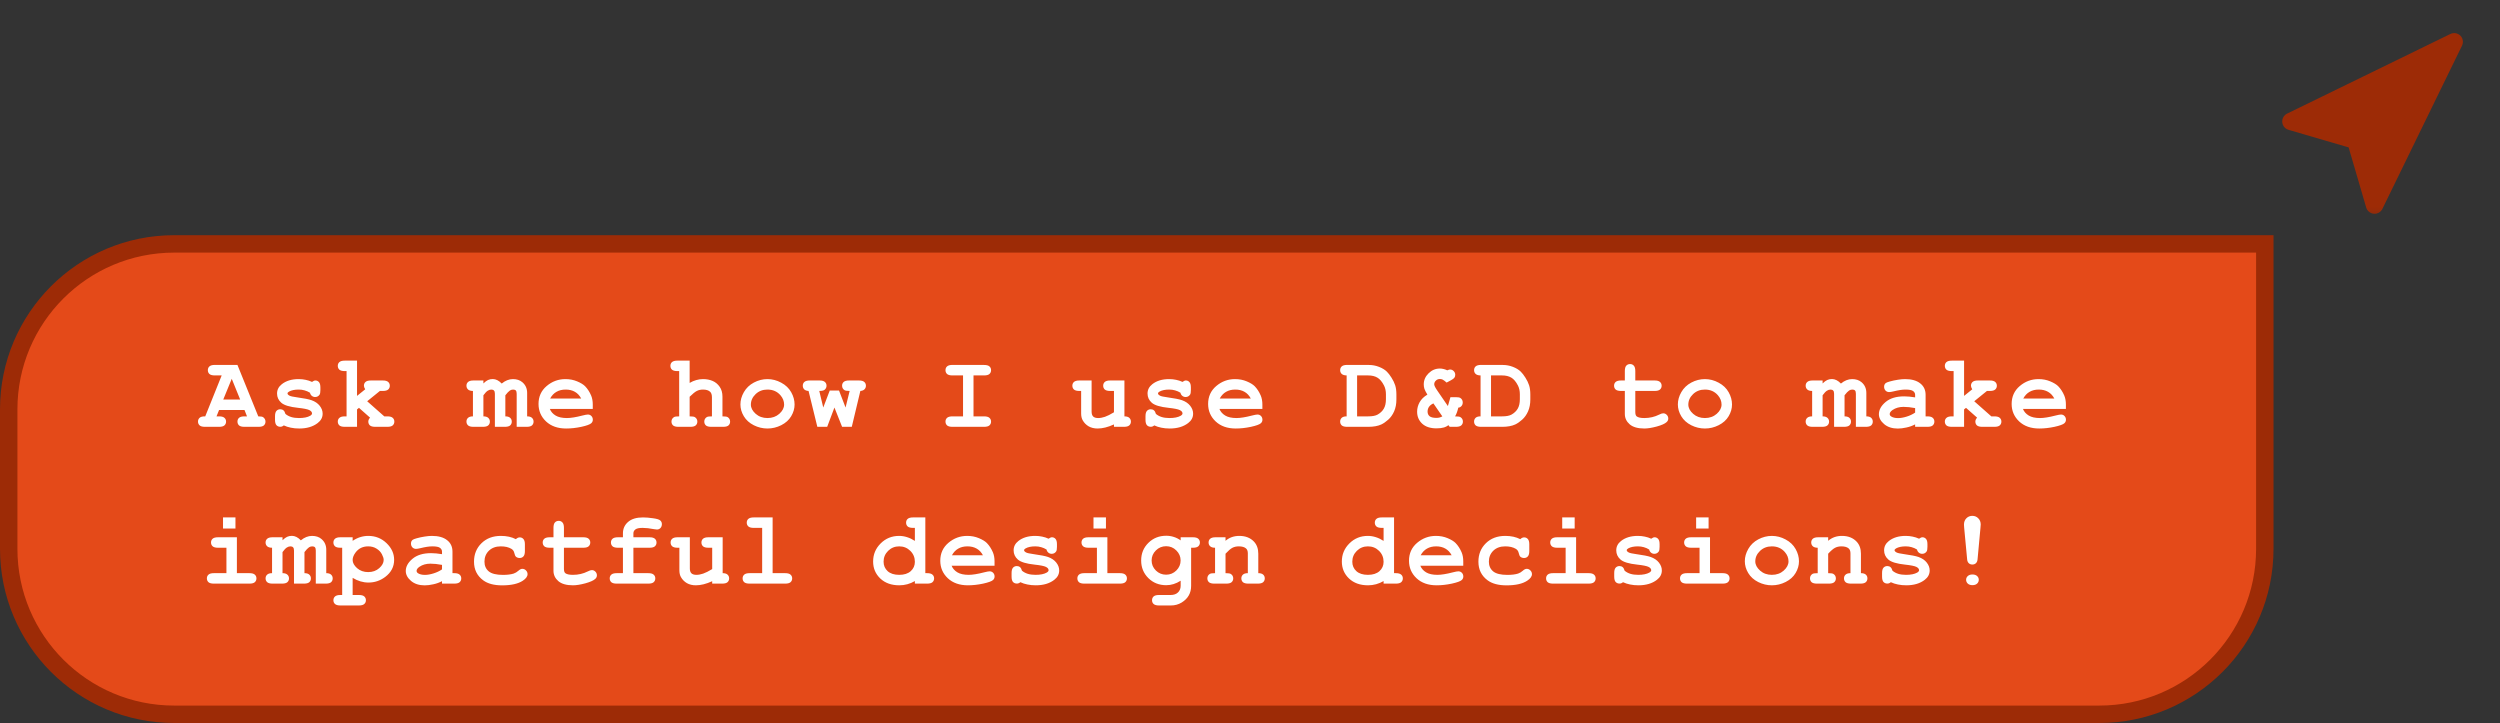 <svg xmlns="http://www.w3.org/2000/svg" width="287" height="83" viewBox="0 0 287 83" fill="none"><rect x="0" y="0" width="287" height="83" fill="#333333" stroke="none"/><path d="M20 28H260V63C260 73.493 251.493 82 241 82H20C9.507 82 1 73.493 1 63V47C1 36.506 9.507 28 20 28Z" fill="#E44A19"></path><path d="M20 28H260V63C260 73.493 251.493 82 241 82H20C9.507 82 1 73.493 1 63V47C1 36.506 9.507 28 20 28Z" stroke="#9D2B06" stroke-width="2"></path><path d="M28.068 47.066H25.15L24.857 47.799H25.15C25.439 47.799 25.645 47.855 25.766 47.969C25.891 48.078 25.953 48.222 25.953 48.402C25.953 48.578 25.891 48.722 25.766 48.836C25.645 48.945 25.439 49 25.15 49H23.533C23.244 49 23.039 48.945 22.918 48.836C22.793 48.722 22.73 48.576 22.73 48.396C22.73 48.217 22.795 48.07 22.924 47.957C23.053 47.844 23.266 47.791 23.562 47.799L25.449 43.099H24.664C24.375 43.099 24.168 43.045 24.043 42.935C23.922 42.822 23.861 42.676 23.861 42.496C23.861 42.316 23.922 42.172 24.043 42.062C24.168 41.949 24.375 41.892 24.664 41.892L27.26 41.898L29.65 47.799C29.932 47.799 30.117 47.83 30.207 47.892C30.387 48.021 30.477 48.191 30.477 48.402C30.477 48.578 30.416 48.722 30.295 48.836C30.174 48.945 29.969 49 29.68 49H28.062C27.773 49 27.566 48.945 27.441 48.836C27.32 48.722 27.26 48.576 27.26 48.396C27.26 48.221 27.32 48.078 27.441 47.969C27.566 47.855 27.773 47.799 28.062 47.799H28.355L28.068 47.066ZM27.57 45.865L26.604 43.486L25.631 45.865H27.57ZM35.586 45.086C35.39 44.965 35.185 44.875 34.97 44.816C34.755 44.754 34.531 44.722 34.296 44.722C33.832 44.722 33.462 44.799 33.189 44.951C33.068 45.017 33.007 45.09 33.007 45.168C33.007 45.258 33.089 45.346 33.253 45.431C33.378 45.494 33.658 45.554 34.091 45.613C34.888 45.722 35.443 45.832 35.755 45.941C36.166 46.086 36.482 46.301 36.705 46.586C36.927 46.871 37.039 47.172 37.039 47.488C37.039 47.918 36.849 48.277 36.47 48.566C35.927 48.984 35.222 49.193 34.355 49.193C34.007 49.193 33.685 49.162 33.388 49.099C33.095 49.041 32.826 48.953 32.58 48.836C32.521 48.886 32.459 48.926 32.392 48.953C32.326 48.98 32.257 48.994 32.187 48.994C32 48.994 31.849 48.933 31.736 48.812C31.627 48.687 31.572 48.48 31.572 48.191V47.787C31.572 47.498 31.627 47.293 31.736 47.172C31.849 47.047 31.996 46.984 32.175 46.984C32.32 46.984 32.441 47.025 32.539 47.107C32.636 47.185 32.712 47.322 32.767 47.517C32.951 47.674 33.171 47.793 33.429 47.875C33.687 47.953 33.984 47.992 34.32 47.992C34.871 47.992 35.298 47.906 35.603 47.734C35.748 47.648 35.82 47.558 35.82 47.465C35.82 47.308 35.716 47.179 35.509 47.078C35.302 46.976 34.874 46.89 34.226 46.82C33.261 46.719 32.617 46.523 32.292 46.234C31.968 45.949 31.806 45.597 31.806 45.179C31.806 44.75 31.988 44.392 32.351 44.107C32.843 43.717 33.488 43.521 34.285 43.521C34.562 43.521 34.828 43.549 35.082 43.603C35.339 43.654 35.586 43.734 35.82 43.844C35.894 43.789 35.962 43.748 36.025 43.721C36.091 43.693 36.152 43.679 36.207 43.679C36.371 43.679 36.507 43.742 36.617 43.867C36.726 43.988 36.781 44.193 36.781 44.482V44.775C36.781 45.037 36.749 45.215 36.687 45.308C36.562 45.488 36.392 45.578 36.177 45.578C36.033 45.578 35.906 45.533 35.796 45.443C35.687 45.353 35.617 45.234 35.586 45.086ZM40.987 47.002V49H39.581C39.292 49 39.085 48.945 38.96 48.836C38.839 48.722 38.778 48.576 38.778 48.396C38.778 48.221 38.841 48.078 38.966 47.969C39.091 47.855 39.296 47.799 39.581 47.799H39.786V42.601H39.581C39.292 42.601 39.085 42.547 38.96 42.437C38.839 42.324 38.778 42.178 38.778 41.998C38.778 41.822 38.839 41.679 38.96 41.57C39.085 41.457 39.292 41.4 39.581 41.4H40.987V45.449L41.925 44.693C41.827 44.525 41.778 44.389 41.778 44.283C41.778 44.103 41.839 43.959 41.96 43.849C42.081 43.736 42.286 43.679 42.575 43.679H43.946C44.235 43.679 44.441 43.736 44.562 43.849C44.687 43.959 44.749 44.103 44.749 44.283C44.749 44.459 44.687 44.603 44.562 44.717C44.441 44.826 44.235 44.881 43.946 44.881H43.612L42.153 46.064L44.116 47.799H44.468C44.757 47.799 44.962 47.855 45.083 47.969C45.208 48.078 45.27 48.222 45.27 48.402C45.27 48.578 45.208 48.722 45.083 48.836C44.962 48.945 44.757 49 44.468 49H43.085C42.796 49 42.589 48.945 42.464 48.836C42.343 48.722 42.282 48.576 42.282 48.396C42.282 48.244 42.349 48.094 42.481 47.945L41.21 46.82L40.987 47.002ZM55.494 43.679V44.019C55.69 43.828 55.865 43.697 56.022 43.627C56.182 43.553 56.365 43.515 56.572 43.515C56.748 43.515 56.922 43.558 57.094 43.644C57.266 43.73 57.434 43.859 57.598 44.031C57.805 43.859 58.014 43.732 58.225 43.65C58.44 43.564 58.658 43.521 58.881 43.521C59.326 43.521 59.688 43.64 59.965 43.879C60.332 44.191 60.516 44.601 60.516 45.109V47.799C60.766 47.799 60.951 47.855 61.072 47.969C61.193 48.082 61.254 48.226 61.254 48.402C61.254 48.578 61.193 48.722 61.072 48.836C60.951 48.945 60.746 49 60.457 49H59.315V45.209C59.315 45.025 59.281 44.898 59.215 44.828C59.148 44.758 59.047 44.722 58.91 44.722C58.777 44.722 58.654 44.758 58.541 44.828C58.397 44.926 58.221 45.109 58.014 45.379V47.799C58.264 47.799 58.449 47.855 58.57 47.969C58.691 48.082 58.752 48.226 58.752 48.402C58.752 48.578 58.691 48.722 58.57 48.836C58.449 48.945 58.244 49 57.955 49H56.813V45.209C56.813 45.029 56.777 44.904 56.707 44.834C56.641 44.76 56.539 44.722 56.402 44.722C56.262 44.722 56.123 44.767 55.986 44.857C55.85 44.943 55.686 45.117 55.494 45.379V47.799C55.744 47.799 55.93 47.855 56.051 47.969C56.176 48.082 56.238 48.226 56.238 48.402C56.238 48.578 56.176 48.722 56.051 48.836C55.93 48.945 55.725 49 55.436 49H54.352C54.063 49 53.858 48.945 53.736 48.836C53.611 48.722 53.549 48.576 53.549 48.396C53.549 48.221 53.609 48.078 53.73 47.969C53.852 47.855 54.039 47.799 54.293 47.799V44.881C54.039 44.881 53.852 44.824 53.73 44.711C53.609 44.597 53.549 44.453 53.549 44.277C53.549 44.101 53.611 43.959 53.736 43.849C53.858 43.736 54.063 43.679 54.352 43.679H55.494ZM68.05 46.949H63.123C63.248 47.261 63.468 47.514 63.785 47.705C64.105 47.896 64.537 47.992 65.08 47.992C65.525 47.992 66.117 47.896 66.855 47.705C67.16 47.627 67.371 47.588 67.488 47.588C67.648 47.588 67.783 47.644 67.892 47.758C68.002 47.871 68.056 48.014 68.056 48.185C68.056 48.342 67.998 48.474 67.88 48.584C67.724 48.728 67.343 48.867 66.738 49C66.132 49.129 65.55 49.193 64.992 49.193C64.031 49.193 63.261 48.922 62.683 48.379C62.109 47.836 61.822 47.168 61.822 46.375C61.822 45.531 62.132 44.846 62.754 44.318C63.379 43.787 64.097 43.521 64.91 43.521C65.398 43.521 65.845 43.607 66.252 43.779C66.662 43.951 66.966 44.136 67.166 44.336C67.447 44.625 67.679 44.982 67.863 45.408C67.988 45.705 68.05 46.049 68.05 46.439V46.949ZM66.72 45.748C66.537 45.404 66.296 45.148 66 44.98C65.703 44.808 65.349 44.722 64.939 44.722C64.533 44.722 64.181 44.808 63.884 44.98C63.587 45.148 63.345 45.404 63.158 45.748H66.72ZM79.171 41.4V43.961C79.421 43.812 79.672 43.703 79.926 43.633C80.184 43.558 80.444 43.521 80.706 43.521C81.12 43.521 81.489 43.592 81.813 43.732C82.137 43.873 82.405 44.096 82.616 44.4C82.831 44.701 82.938 45.082 82.938 45.543V47.799C83.243 47.799 83.442 47.828 83.536 47.886C83.723 48.008 83.817 48.179 83.817 48.402C83.817 48.578 83.757 48.722 83.635 48.836C83.514 48.945 83.309 49 83.02 49H81.649C81.364 49 81.159 48.945 81.034 48.836C80.913 48.722 80.852 48.576 80.852 48.396C80.852 48.178 80.946 48.008 81.133 47.886C81.231 47.824 81.43 47.795 81.731 47.799V45.625C81.731 45.316 81.661 45.099 81.52 44.974C81.337 44.806 81.065 44.722 80.706 44.722C80.44 44.722 80.204 44.775 79.997 44.881C79.794 44.982 79.518 45.205 79.171 45.549V47.799C79.479 47.799 79.678 47.828 79.768 47.886C79.96 48.008 80.055 48.179 80.055 48.402C80.055 48.578 79.993 48.722 79.868 48.836C79.747 48.945 79.542 49 79.253 49H77.887C77.598 49 77.391 48.945 77.266 48.836C77.145 48.722 77.085 48.576 77.085 48.396C77.085 48.178 77.18 48.008 77.372 47.886C77.466 47.824 77.665 47.795 77.969 47.799V42.601H77.764C77.475 42.601 77.268 42.547 77.143 42.437C77.022 42.324 76.962 42.178 76.962 41.998C76.962 41.822 77.022 41.679 77.143 41.57C77.268 41.457 77.475 41.4 77.764 41.4H79.171ZM91.217 46.439C91.217 46.9 91.088 47.347 90.83 47.781C90.576 48.211 90.195 48.554 89.688 48.812C89.184 49.066 88.656 49.193 88.106 49.193C87.559 49.193 87.035 49.068 86.535 48.818C86.035 48.564 85.654 48.221 85.393 47.787C85.131 47.353 85 46.9 85 46.428C85 45.947 85.133 45.476 85.399 45.015C85.664 44.551 86.045 44.185 86.541 43.92C87.041 43.654 87.563 43.521 88.106 43.521C88.653 43.521 89.178 43.658 89.682 43.931C90.19 44.201 90.572 44.566 90.83 45.027C91.088 45.484 91.217 45.955 91.217 46.439ZM90.016 46.445C90.016 46.058 89.877 45.703 89.6 45.379C89.221 44.941 88.723 44.722 88.106 44.722C87.563 44.722 87.109 44.896 86.746 45.244C86.383 45.592 86.201 45.994 86.201 46.451C86.201 46.826 86.385 47.178 86.752 47.506C87.119 47.83 87.57 47.992 88.106 47.992C88.645 47.992 89.098 47.83 89.465 47.506C89.832 47.178 90.016 46.824 90.016 46.445ZM95.793 46.785L94.961 49H93.83L92.822 44.881C92.603 44.869 92.437 44.808 92.324 44.699C92.215 44.586 92.16 44.445 92.16 44.277C92.16 44.101 92.22 43.959 92.341 43.849C92.466 43.736 92.674 43.679 92.963 43.679H94.082C94.371 43.679 94.576 43.736 94.697 43.849C94.822 43.959 94.885 44.103 94.885 44.283C94.885 44.463 94.814 44.615 94.674 44.74C94.568 44.834 94.361 44.881 94.052 44.881L94.51 46.785L95.254 44.834H96.32L97.07 46.785L97.539 44.881C97.242 44.881 97.047 44.851 96.953 44.793C96.765 44.672 96.672 44.5 96.672 44.277C96.672 44.101 96.732 43.959 96.853 43.849C96.978 43.736 97.185 43.679 97.474 43.679H98.605C98.894 43.679 99.099 43.736 99.22 43.849C99.345 43.959 99.408 44.103 99.408 44.283C99.408 44.443 99.353 44.58 99.244 44.693C99.138 44.803 98.98 44.865 98.769 44.881L97.785 49H96.672L95.793 46.785ZM111.759 43.099V47.799H112.971C113.26 47.799 113.466 47.855 113.587 47.969C113.712 48.078 113.774 48.222 113.774 48.402C113.774 48.578 113.712 48.722 113.587 48.836C113.466 48.945 113.26 49 112.971 49H109.344C109.055 49 108.848 48.945 108.723 48.836C108.602 48.722 108.542 48.576 108.542 48.396C108.542 48.221 108.602 48.078 108.723 47.969C108.848 47.855 109.055 47.799 109.344 47.799H110.557V43.099H109.344C109.055 43.099 108.848 43.045 108.723 42.935C108.602 42.822 108.542 42.676 108.542 42.496C108.542 42.316 108.602 42.172 108.723 42.062C108.848 41.949 109.055 41.892 109.344 41.892L112.971 41.898C113.26 41.898 113.466 41.953 113.587 42.062C113.712 42.172 113.774 42.316 113.774 42.496C113.774 42.676 113.712 42.822 113.587 42.935C113.466 43.045 113.26 43.099 112.971 43.099H111.759ZM129.084 43.679V47.799C129.338 47.799 129.525 47.855 129.646 47.969C129.767 48.082 129.828 48.226 129.828 48.402C129.828 48.578 129.765 48.722 129.64 48.836C129.519 48.945 129.314 49 129.025 49H127.883V48.724C127.539 48.881 127.211 48.998 126.898 49.076C126.586 49.154 126.289 49.193 126.008 49.193C125.613 49.193 125.271 49.111 124.982 48.947C124.693 48.779 124.465 48.549 124.297 48.256C124.176 48.045 124.115 47.781 124.115 47.465V44.881H123.91C123.621 44.881 123.414 44.826 123.289 44.717C123.168 44.603 123.107 44.457 123.107 44.277C123.107 44.101 123.168 43.959 123.289 43.849C123.414 43.736 123.621 43.679 123.91 43.679H125.316V47.254C125.316 47.508 125.377 47.695 125.498 47.816C125.623 47.933 125.812 47.992 126.066 47.992C126.308 47.992 126.568 47.945 126.845 47.851C127.127 47.754 127.472 47.58 127.883 47.33V44.881H127.449C127.16 44.881 126.953 44.826 126.828 44.717C126.707 44.603 126.646 44.457 126.646 44.277C126.646 44.101 126.707 43.959 126.828 43.849C126.953 43.736 127.16 43.679 127.449 43.679H129.084ZM135.517 45.086C135.322 44.965 135.116 44.875 134.902 44.816C134.687 44.754 134.462 44.722 134.228 44.722C133.763 44.722 133.394 44.799 133.12 44.951C132.999 45.017 132.939 45.09 132.939 45.168C132.939 45.258 133.021 45.346 133.185 45.431C133.31 45.494 133.589 45.554 134.023 45.613C134.82 45.722 135.374 45.832 135.687 45.941C136.097 46.086 136.413 46.301 136.636 46.586C136.859 46.871 136.97 47.172 136.97 47.488C136.97 47.918 136.781 48.277 136.402 48.566C135.859 48.984 135.154 49.193 134.286 49.193C133.939 49.193 133.616 49.162 133.32 49.099C133.027 49.041 132.757 48.953 132.511 48.836C132.452 48.886 132.39 48.926 132.324 48.953C132.257 48.98 132.189 48.994 132.118 48.994C131.931 48.994 131.781 48.933 131.667 48.812C131.558 48.687 131.503 48.48 131.503 48.191V47.787C131.503 47.498 131.558 47.293 131.667 47.172C131.781 47.047 131.927 46.984 132.107 46.984C132.251 46.984 132.372 47.025 132.47 47.107C132.568 47.185 132.644 47.322 132.699 47.517C132.882 47.674 133.103 47.793 133.361 47.875C133.618 47.953 133.915 47.992 134.251 47.992C134.802 47.992 135.23 47.906 135.534 47.734C135.679 47.648 135.751 47.558 135.751 47.465C135.751 47.308 135.648 47.179 135.441 47.078C135.234 46.976 134.806 46.89 134.158 46.82C133.193 46.719 132.548 46.523 132.224 46.234C131.9 45.949 131.738 45.597 131.738 45.179C131.738 44.75 131.919 44.392 132.283 44.107C132.775 43.717 133.419 43.521 134.216 43.521C134.493 43.521 134.759 43.549 135.013 43.603C135.271 43.654 135.517 43.734 135.751 43.844C135.825 43.789 135.894 43.748 135.956 43.721C136.023 43.693 136.083 43.679 136.138 43.679C136.302 43.679 136.439 43.742 136.548 43.867C136.658 43.988 136.712 44.193 136.712 44.482V44.775C136.712 45.037 136.681 45.215 136.618 45.308C136.493 45.488 136.324 45.578 136.109 45.578C135.964 45.578 135.837 45.533 135.728 45.443C135.618 45.353 135.548 45.234 135.517 45.086ZM144.921 46.949H139.993C140.118 47.261 140.339 47.514 140.655 47.705C140.975 47.896 141.407 47.992 141.95 47.992C142.395 47.992 142.987 47.896 143.725 47.705C144.03 47.627 144.241 47.588 144.358 47.588C144.518 47.588 144.653 47.644 144.762 47.758C144.872 47.871 144.927 48.014 144.927 48.185C144.927 48.342 144.868 48.474 144.751 48.584C144.595 48.728 144.214 48.867 143.608 49C143.003 49.129 142.421 49.193 141.862 49.193C140.901 49.193 140.132 48.922 139.554 48.379C138.979 47.836 138.692 47.168 138.692 46.375C138.692 45.531 139.003 44.846 139.624 44.318C140.249 43.787 140.968 43.521 141.78 43.521C142.268 43.521 142.716 43.607 143.122 43.779C143.532 43.951 143.837 44.136 144.036 44.336C144.317 44.625 144.55 44.982 144.733 45.408C144.858 45.705 144.921 46.049 144.921 46.439V46.949ZM143.591 45.748C143.407 45.404 143.167 45.148 142.87 44.98C142.573 44.808 142.22 44.722 141.809 44.722C141.403 44.722 141.052 44.808 140.755 44.98C140.458 45.148 140.216 45.404 140.028 45.748H143.591ZM154.594 47.799V43.099C154.34 43.096 154.152 43.039 154.031 42.929C153.91 42.816 153.849 42.672 153.849 42.496C153.849 42.316 153.91 42.172 154.031 42.062C154.156 41.949 154.363 41.892 154.652 41.892L157.166 41.898C157.556 41.898 157.937 41.971 158.308 42.115C158.683 42.26 158.984 42.443 159.211 42.666C159.383 42.834 159.56 43.064 159.744 43.357C159.931 43.65 160.072 43.941 160.166 44.23C160.26 44.519 160.306 44.873 160.306 45.291V45.865C160.306 46.373 160.221 46.824 160.049 47.219C159.877 47.609 159.65 47.929 159.369 48.179C159.092 48.426 158.83 48.607 158.584 48.724C158.193 48.908 157.687 49 157.066 49H154.652C154.363 49 154.156 48.945 154.031 48.836C153.91 48.722 153.849 48.576 153.849 48.396C153.849 48.221 153.91 48.076 154.031 47.963C154.156 47.849 154.344 47.795 154.594 47.799ZM155.795 47.799H157.072C157.549 47.799 157.908 47.73 158.15 47.594C158.467 47.414 158.705 47.185 158.865 46.908C159.025 46.631 159.105 46.271 159.105 45.83V45.261C159.105 44.883 159.033 44.551 158.889 44.265C158.662 43.82 158.406 43.515 158.121 43.351C157.84 43.183 157.486 43.099 157.06 43.099H155.795V47.799ZM166.218 46.615L166.511 45.596H167.126C167.376 45.596 167.548 45.625 167.642 45.683C167.829 45.804 167.923 45.978 167.923 46.205C167.923 46.369 167.872 46.508 167.771 46.621C167.673 46.73 167.554 46.789 167.413 46.797C167.316 47.215 167.193 47.549 167.044 47.799C167.361 47.799 167.564 47.828 167.654 47.886C167.845 48.004 167.941 48.176 167.941 48.402C167.941 48.578 167.878 48.722 167.753 48.836C167.632 48.945 167.427 49 167.138 49H166.423L166.283 48.812C166.107 48.937 165.939 49.023 165.779 49.07C165.54 49.14 165.251 49.176 164.911 49.176C164.204 49.176 163.656 48.996 163.265 48.636C162.878 48.273 162.685 47.814 162.685 47.26C162.685 46.881 162.781 46.519 162.972 46.176C163.167 45.828 163.464 45.537 163.863 45.303C163.691 45.017 163.577 44.797 163.523 44.64C163.472 44.48 163.447 44.31 163.447 44.131C163.447 43.646 163.63 43.222 163.997 42.859C164.365 42.492 164.8 42.308 165.304 42.308C165.437 42.308 165.574 42.326 165.714 42.361C165.855 42.392 165.999 42.443 166.148 42.514C166.288 42.451 166.394 42.42 166.464 42.42C166.628 42.42 166.769 42.48 166.886 42.601C167.003 42.719 167.062 42.859 167.062 43.023C167.062 43.16 167.029 43.273 166.962 43.363C166.9 43.449 166.771 43.545 166.576 43.65L166.072 43.92C165.88 43.748 165.726 43.633 165.609 43.574C165.519 43.531 165.415 43.51 165.298 43.51C165.115 43.51 164.96 43.572 164.835 43.697C164.71 43.818 164.648 43.959 164.648 44.119C164.648 44.256 164.763 44.492 164.994 44.828L166.218 46.615ZM164.554 46.31C164.109 46.517 163.886 46.832 163.886 47.254C163.886 47.476 163.962 47.652 164.115 47.781C164.267 47.91 164.533 47.974 164.911 47.974C165.154 47.974 165.376 47.916 165.579 47.799L164.554 46.31ZM169.968 47.799V43.099C169.714 43.096 169.526 43.039 169.405 42.929C169.284 42.816 169.224 42.672 169.224 42.496C169.224 42.316 169.284 42.172 169.405 42.062C169.53 41.949 169.737 41.892 170.026 41.892L172.54 41.898C172.931 41.898 173.311 41.971 173.682 42.115C174.057 42.26 174.358 42.443 174.585 42.666C174.757 42.834 174.934 43.064 175.118 43.357C175.306 43.65 175.446 43.941 175.54 44.23C175.634 44.519 175.681 44.873 175.681 45.291V45.865C175.681 46.373 175.595 46.824 175.423 47.219C175.251 47.609 175.024 47.929 174.743 48.179C174.466 48.426 174.204 48.607 173.958 48.724C173.567 48.908 173.061 49 172.44 49H170.026C169.737 49 169.53 48.945 169.405 48.836C169.284 48.722 169.224 48.576 169.224 48.396C169.224 48.221 169.284 48.076 169.405 47.963C169.53 47.849 169.718 47.795 169.968 47.799ZM171.169 47.799H172.446C172.923 47.799 173.282 47.73 173.524 47.594C173.841 47.414 174.079 47.185 174.239 46.908C174.399 46.631 174.479 46.271 174.479 45.83V45.261C174.479 44.883 174.407 44.551 174.263 44.265C174.036 43.82 173.78 43.515 173.495 43.351C173.214 43.183 172.86 43.099 172.434 43.099H171.169V47.799ZM187.732 44.881V47.289C187.732 47.547 187.785 47.717 187.891 47.799C188.055 47.928 188.348 47.992 188.769 47.992C189.383 47.992 189.949 47.861 190.469 47.599C190.668 47.498 190.824 47.447 190.937 47.447C191.094 47.447 191.228 47.506 191.342 47.623C191.459 47.74 191.518 47.883 191.518 48.051C191.518 48.207 191.455 48.342 191.33 48.455C191.139 48.639 190.76 48.808 190.193 48.965C189.631 49.117 189.156 49.193 188.769 49.193C188.023 49.193 187.463 49.033 187.088 48.713C186.717 48.389 186.531 47.992 186.531 47.523V44.881H186.098C185.809 44.881 185.601 44.826 185.476 44.717C185.355 44.603 185.295 44.457 185.295 44.277C185.295 44.101 185.355 43.959 185.476 43.849C185.601 43.736 185.809 43.679 186.098 43.679H186.531V42.596C186.531 42.306 186.586 42.101 186.695 41.98C186.809 41.855 186.955 41.793 187.135 41.793C187.31 41.793 187.453 41.855 187.562 41.98C187.676 42.101 187.732 42.306 187.732 42.596V43.679H189.953C190.242 43.679 190.447 43.736 190.568 43.849C190.693 43.959 190.756 44.103 190.756 44.283C190.756 44.459 190.693 44.603 190.568 44.717C190.447 44.826 190.242 44.881 189.953 44.881H187.732ZM198.835 46.439C198.835 46.9 198.706 47.347 198.449 47.781C198.195 48.211 197.814 48.554 197.306 48.812C196.802 49.066 196.275 49.193 195.724 49.193C195.177 49.193 194.654 49.068 194.154 48.818C193.654 48.564 193.273 48.221 193.011 47.787C192.749 47.353 192.619 46.9 192.619 46.428C192.619 45.947 192.751 45.476 193.017 45.015C193.283 44.551 193.664 44.185 194.16 43.92C194.66 43.654 195.181 43.521 195.724 43.521C196.271 43.521 196.796 43.658 197.3 43.931C197.808 44.201 198.191 44.566 198.449 45.027C198.706 45.484 198.835 45.955 198.835 46.439ZM197.634 46.445C197.634 46.058 197.496 45.703 197.218 45.379C196.839 44.941 196.341 44.722 195.724 44.722C195.181 44.722 194.728 44.896 194.365 45.244C194.001 45.592 193.82 45.994 193.82 46.451C193.82 46.826 194.003 47.178 194.371 47.506C194.738 47.83 195.189 47.992 195.724 47.992C196.263 47.992 196.716 47.83 197.083 47.506C197.451 47.178 197.634 46.824 197.634 46.445ZM209.235 43.679V44.019C209.43 43.828 209.606 43.697 209.762 43.627C209.922 43.553 210.106 43.515 210.313 43.515C210.489 43.515 210.663 43.558 210.834 43.644C211.006 43.73 211.174 43.859 211.338 44.031C211.545 43.859 211.754 43.732 211.965 43.65C212.18 43.564 212.399 43.521 212.622 43.521C213.067 43.521 213.428 43.64 213.706 43.879C214.073 44.191 214.256 44.601 214.256 45.109V47.799C214.506 47.799 214.692 47.855 214.813 47.969C214.934 48.082 214.995 48.226 214.995 48.402C214.995 48.578 214.934 48.722 214.813 48.836C214.692 48.945 214.487 49 214.198 49H213.055V45.209C213.055 45.025 213.022 44.898 212.956 44.828C212.889 44.758 212.788 44.722 212.651 44.722C212.518 44.722 212.395 44.758 212.282 44.828C212.137 44.926 211.961 45.109 211.754 45.379V47.799C212.004 47.799 212.19 47.855 212.311 47.969C212.432 48.082 212.493 48.226 212.493 48.402C212.493 48.578 212.432 48.722 212.311 48.836C212.19 48.945 211.985 49 211.696 49H210.553V45.209C210.553 45.029 210.518 44.904 210.448 44.834C210.381 44.76 210.28 44.722 210.143 44.722C210.002 44.722 209.864 44.767 209.727 44.857C209.59 44.943 209.426 45.117 209.235 45.379V47.799C209.485 47.799 209.67 47.855 209.791 47.969C209.916 48.082 209.979 48.226 209.979 48.402C209.979 48.578 209.916 48.722 209.791 48.836C209.67 48.945 209.465 49 209.176 49H208.092C207.803 49 207.598 48.945 207.477 48.836C207.352 48.722 207.29 48.576 207.29 48.396C207.29 48.221 207.35 48.078 207.471 47.969C207.592 47.855 207.78 47.799 208.034 47.799V44.881C207.78 44.881 207.592 44.824 207.471 44.711C207.35 44.597 207.29 44.453 207.29 44.277C207.29 44.101 207.352 43.959 207.477 43.849C207.598 43.736 207.803 43.679 208.092 43.679H209.235ZM219.857 49V48.719C219.557 48.879 219.225 48.998 218.861 49.076C218.498 49.158 218.168 49.199 217.871 49.199C217.227 49.199 216.703 49.029 216.301 48.689C215.898 48.346 215.697 47.967 215.697 47.553C215.697 47.049 215.953 46.582 216.465 46.152C216.98 45.719 217.691 45.502 218.598 45.502C218.961 45.502 219.381 45.541 219.857 45.619V45.332C219.857 45.152 219.779 45.006 219.623 44.892C219.471 44.779 219.178 44.722 218.744 44.722C218.389 44.722 217.928 44.793 217.361 44.933C217.15 44.984 216.986 45.01 216.869 45.01C216.709 45.01 216.572 44.953 216.459 44.84C216.35 44.722 216.295 44.574 216.295 44.394C216.295 44.293 216.314 44.205 216.354 44.131C216.393 44.056 216.447 43.998 216.518 43.955C216.588 43.908 216.734 43.853 216.957 43.791C217.254 43.709 217.557 43.644 217.865 43.597C218.174 43.547 218.453 43.521 218.703 43.521C219.449 43.521 220.027 43.683 220.438 44.008C220.852 44.328 221.059 44.767 221.059 45.326V47.799H221.264C221.553 47.799 221.758 47.855 221.879 47.969C222.004 48.078 222.066 48.222 222.066 48.402C222.066 48.578 222.004 48.722 221.879 48.836C221.758 48.945 221.553 49 221.264 49H219.857ZM219.857 46.849C219.377 46.756 218.934 46.709 218.527 46.709C218.039 46.709 217.619 46.828 217.268 47.066C217.049 47.219 216.939 47.373 216.939 47.529C216.939 47.642 216.992 47.734 217.098 47.804C217.293 47.933 217.561 47.998 217.9 47.998C218.189 47.998 218.516 47.941 218.879 47.828C219.246 47.715 219.572 47.56 219.857 47.365V46.849ZM225.476 47.002V49H224.07C223.781 49 223.574 48.945 223.449 48.836C223.328 48.722 223.267 48.576 223.267 48.396C223.267 48.221 223.33 48.078 223.455 47.969C223.58 47.855 223.785 47.799 224.07 47.799H224.275V42.601H224.07C223.781 42.601 223.574 42.547 223.449 42.437C223.328 42.324 223.267 42.178 223.267 41.998C223.267 41.822 223.328 41.679 223.449 41.57C223.574 41.457 223.781 41.4 224.07 41.4H225.476V45.449L226.414 44.693C226.316 44.525 226.267 44.389 226.267 44.283C226.267 44.103 226.328 43.959 226.449 43.849C226.57 43.736 226.775 43.679 227.064 43.679H228.435C228.724 43.679 228.929 43.736 229.05 43.849C229.175 43.959 229.238 44.103 229.238 44.283C229.238 44.459 229.175 44.603 229.05 44.717C228.929 44.826 228.724 44.881 228.435 44.881H228.101L226.642 46.064L228.605 47.799H228.957C229.246 47.799 229.451 47.855 229.572 47.969C229.697 48.078 229.759 48.222 229.759 48.402C229.759 48.578 229.697 48.722 229.572 48.836C229.451 48.945 229.246 49 228.957 49H227.574C227.285 49 227.078 48.945 226.953 48.836C226.832 48.722 226.771 48.576 226.771 48.396C226.771 48.244 226.837 48.094 226.97 47.945L225.699 46.82L225.476 47.002ZM237.165 46.949H232.237C232.362 47.261 232.583 47.514 232.899 47.705C233.22 47.896 233.651 47.992 234.194 47.992C234.64 47.992 235.231 47.896 235.97 47.705C236.274 47.627 236.485 47.588 236.603 47.588C236.763 47.588 236.898 47.644 237.007 47.758C237.116 47.871 237.171 48.014 237.171 48.185C237.171 48.342 237.112 48.474 236.995 48.584C236.839 48.728 236.458 48.867 235.853 49C235.247 49.129 234.665 49.193 234.106 49.193C233.146 49.193 232.376 48.922 231.798 48.379C231.224 47.836 230.937 47.168 230.937 46.375C230.937 45.531 231.247 44.846 231.868 44.318C232.493 43.787 233.212 43.521 234.024 43.521C234.513 43.521 234.96 43.607 235.366 43.779C235.776 43.951 236.081 44.136 236.28 44.336C236.562 44.625 236.794 44.982 236.978 45.408C237.103 45.705 237.165 46.049 237.165 46.439V46.949ZM235.835 45.748C235.651 45.404 235.411 45.148 235.114 44.98C234.817 44.808 234.464 44.722 234.054 44.722C233.648 44.722 233.296 44.808 232.999 44.98C232.702 45.148 232.46 45.404 232.273 45.748H235.835ZM27.031 59.4V60.672H25.602V59.4H27.031ZM27.195 61.679V65.799H28.637C28.926 65.799 29.131 65.855 29.252 65.969C29.377 66.078 29.439 66.222 29.439 66.402C29.439 66.578 29.377 66.722 29.252 66.836C29.131 66.945 28.926 67 28.637 67H24.553C24.264 67 24.057 66.945 23.932 66.836C23.811 66.722 23.75 66.576 23.75 66.396C23.75 66.221 23.811 66.078 23.932 65.969C24.057 65.855 24.264 65.799 24.553 65.799H25.994V62.881H25.027C24.742 62.881 24.537 62.826 24.412 62.717C24.287 62.603 24.225 62.457 24.225 62.277C24.225 62.101 24.285 61.959 24.406 61.849C24.531 61.736 24.738 61.679 25.027 61.679H27.195ZM32.433 61.679V62.019C32.628 61.828 32.804 61.697 32.961 61.627C33.121 61.553 33.304 61.515 33.511 61.515C33.687 61.515 33.861 61.558 34.033 61.644C34.205 61.73 34.373 61.859 34.537 62.031C34.744 61.859 34.953 61.732 35.164 61.65C35.378 61.564 35.597 61.521 35.82 61.521C36.265 61.521 36.627 61.64 36.904 61.879C37.271 62.191 37.455 62.601 37.455 63.109V65.799C37.705 65.799 37.89 65.855 38.011 65.969C38.132 66.082 38.193 66.226 38.193 66.402C38.193 66.578 38.132 66.722 38.011 66.836C37.89 66.945 37.685 67 37.396 67H36.253V63.209C36.253 63.025 36.22 62.898 36.154 62.828C36.087 62.758 35.986 62.722 35.849 62.722C35.716 62.722 35.593 62.758 35.48 62.828C35.336 62.926 35.16 63.109 34.953 63.379V65.799C35.203 65.799 35.388 65.855 35.509 65.969C35.63 66.082 35.691 66.226 35.691 66.402C35.691 66.578 35.63 66.722 35.509 66.836C35.388 66.945 35.183 67 34.894 67H33.752V63.209C33.752 63.029 33.716 62.904 33.646 62.834C33.58 62.76 33.478 62.722 33.341 62.722C33.201 62.722 33.062 62.767 32.925 62.857C32.789 62.943 32.624 63.117 32.433 63.379V65.799C32.683 65.799 32.869 65.855 32.99 65.969C33.115 66.082 33.177 66.226 33.177 66.402C33.177 66.578 33.115 66.722 32.99 66.836C32.869 66.945 32.664 67 32.374 67H31.291C31.002 67 30.796 66.945 30.675 66.836C30.55 66.722 30.488 66.576 30.488 66.396C30.488 66.221 30.548 66.078 30.669 65.969C30.791 65.855 30.978 65.799 31.232 65.799V62.881C30.978 62.881 30.791 62.824 30.669 62.711C30.548 62.597 30.488 62.453 30.488 62.277C30.488 62.101 30.55 61.959 30.675 61.849C30.796 61.736 31.002 61.679 31.291 61.679H32.433ZM40.483 66.338V68.306H41.204C41.493 68.306 41.698 68.361 41.819 68.471C41.944 68.584 42.007 68.73 42.007 68.91C42.007 69.086 41.944 69.228 41.819 69.338C41.698 69.451 41.493 69.508 41.204 69.508H39.077C38.788 69.508 38.581 69.451 38.456 69.338C38.335 69.228 38.275 69.086 38.275 68.91C38.275 68.73 38.337 68.584 38.462 68.471C38.587 68.361 38.792 68.306 39.077 68.306H39.282V62.881H39.077C38.788 62.881 38.581 62.826 38.456 62.717C38.335 62.603 38.275 62.457 38.275 62.277C38.275 62.101 38.335 61.959 38.456 61.849C38.581 61.736 38.788 61.679 39.077 61.679H40.483V62.09C40.765 61.898 41.056 61.756 41.356 61.662C41.657 61.568 41.966 61.521 42.282 61.521C43.103 61.521 43.802 61.801 44.38 62.359C44.958 62.914 45.247 63.551 45.247 64.269C45.247 65.062 44.905 65.717 44.222 66.232C43.651 66.662 43.009 66.877 42.294 66.877C41.985 66.877 41.681 66.832 41.38 66.742C41.079 66.652 40.78 66.517 40.483 66.338ZM44.046 64.275C44.046 64.107 43.98 63.894 43.847 63.636C43.714 63.375 43.509 63.158 43.231 62.986C42.958 62.81 42.636 62.722 42.265 62.722C41.667 62.722 41.192 62.947 40.841 63.396C40.603 63.705 40.483 64.002 40.483 64.287C40.483 64.607 40.653 64.92 40.993 65.224C41.337 65.525 41.761 65.676 42.265 65.676C42.773 65.676 43.196 65.525 43.536 65.224C43.876 64.924 44.046 64.607 44.046 64.275ZM50.743 67V66.719C50.442 66.879 50.11 66.998 49.747 67.076C49.383 67.158 49.053 67.199 48.756 67.199C48.112 67.199 47.588 67.029 47.186 66.689C46.784 66.346 46.583 65.967 46.583 65.552C46.583 65.049 46.838 64.582 47.35 64.152C47.866 63.719 48.577 63.502 49.483 63.502C49.846 63.502 50.266 63.541 50.743 63.619V63.332C50.743 63.152 50.665 63.006 50.508 62.892C50.356 62.779 50.063 62.722 49.63 62.722C49.274 62.722 48.813 62.793 48.247 62.933C48.036 62.984 47.872 63.01 47.755 63.01C47.594 63.01 47.458 62.953 47.344 62.84C47.235 62.722 47.18 62.574 47.18 62.394C47.18 62.293 47.2 62.205 47.239 62.131C47.278 62.056 47.333 61.998 47.403 61.955C47.473 61.908 47.62 61.853 47.842 61.791C48.139 61.709 48.442 61.644 48.751 61.597C49.059 61.547 49.338 61.521 49.588 61.521C50.334 61.521 50.913 61.683 51.323 62.008C51.737 62.328 51.944 62.767 51.944 63.326V65.799H52.149C52.438 65.799 52.643 65.855 52.764 65.969C52.889 66.078 52.952 66.222 52.952 66.402C52.952 66.578 52.889 66.722 52.764 66.836C52.643 66.945 52.438 67 52.149 67H50.743ZM50.743 64.849C50.262 64.756 49.819 64.709 49.413 64.709C48.924 64.709 48.505 64.828 48.153 65.066C47.934 65.219 47.825 65.373 47.825 65.529C47.825 65.642 47.877 65.734 47.983 65.805C48.178 65.933 48.446 65.998 48.786 65.998C49.075 65.998 49.401 65.941 49.764 65.828C50.131 65.715 50.458 65.56 50.743 65.365V64.849ZM59.221 61.896C59.365 61.76 59.514 61.691 59.666 61.691C59.838 61.691 59.979 61.754 60.088 61.879C60.201 62 60.258 62.203 60.258 62.488V63.261C60.258 63.551 60.201 63.756 60.088 63.877C59.979 63.998 59.834 64.058 59.654 64.058C59.49 64.058 59.352 64.011 59.238 63.918C59.156 63.847 59.092 63.705 59.045 63.49C58.998 63.271 58.885 63.109 58.705 63.004C58.389 62.816 57.984 62.722 57.492 62.722C56.926 62.722 56.471 62.889 56.127 63.221C55.787 63.553 55.617 63.972 55.617 64.48C55.617 64.949 55.781 65.32 56.109 65.594C56.438 65.863 56.983 65.998 57.744 65.998C58.244 65.998 58.652 65.947 58.969 65.846C59.156 65.783 59.334 65.677 59.502 65.529C59.67 65.377 59.822 65.301 59.959 65.301C60.123 65.301 60.264 65.361 60.381 65.482C60.502 65.603 60.563 65.746 60.563 65.91C60.563 66.176 60.381 66.427 60.018 66.666C59.479 67.021 58.69 67.199 57.651 67.199C56.717 67.199 55.99 67.006 55.471 66.619C54.768 66.099 54.416 65.388 54.416 64.486C54.416 63.631 54.701 62.924 55.272 62.365C55.842 61.803 56.586 61.521 57.504 61.521C57.836 61.521 58.145 61.553 58.43 61.615C58.715 61.678 58.979 61.771 59.221 61.896ZM64.74 62.881V65.289C64.74 65.547 64.793 65.717 64.898 65.799C65.062 65.927 65.355 65.992 65.777 65.992C66.39 65.992 66.957 65.861 67.476 65.599C67.675 65.498 67.832 65.447 67.945 65.447C68.101 65.447 68.236 65.506 68.349 65.623C68.466 65.74 68.525 65.883 68.525 66.051C68.525 66.207 68.463 66.342 68.338 66.455C68.146 66.638 67.767 66.808 67.201 66.965C66.638 67.117 66.164 67.193 65.777 67.193C65.031 67.193 64.47 67.033 64.095 66.713C63.724 66.388 63.539 65.992 63.539 65.523V62.881H63.105C62.816 62.881 62.609 62.826 62.484 62.717C62.363 62.603 62.302 62.457 62.302 62.277C62.302 62.101 62.363 61.959 62.484 61.849C62.609 61.736 62.816 61.679 63.105 61.679H63.539V60.596C63.539 60.306 63.593 60.101 63.703 59.98C63.816 59.855 63.962 59.793 64.142 59.793C64.318 59.793 64.46 59.855 64.57 59.98C64.683 60.101 64.74 60.306 64.74 60.596V61.679H66.96C67.25 61.679 67.455 61.736 67.576 61.849C67.701 61.959 67.763 62.103 67.763 62.283C67.763 62.459 67.701 62.603 67.576 62.717C67.455 62.826 67.25 62.881 66.96 62.881H64.74ZM72.714 62.881V65.799H74.425C74.714 65.799 74.919 65.855 75.04 65.969C75.165 66.078 75.228 66.222 75.228 66.402C75.228 66.578 75.165 66.722 75.04 66.836C74.919 66.945 74.714 67 74.425 67H70.798C70.509 67 70.302 66.945 70.177 66.836C70.056 66.722 69.995 66.576 69.995 66.396C69.995 66.221 70.056 66.078 70.177 65.969C70.302 65.855 70.509 65.799 70.798 65.799H71.513V62.881H70.939C70.65 62.881 70.442 62.826 70.317 62.717C70.196 62.603 70.136 62.457 70.136 62.277C70.136 62.101 70.196 61.959 70.317 61.849C70.442 61.736 70.65 61.679 70.939 61.679H71.513V61.222C71.513 60.699 71.708 60.265 72.099 59.922C72.493 59.574 73.064 59.4 73.81 59.4C74.142 59.4 74.525 59.431 74.958 59.494C75.396 59.553 75.675 59.636 75.796 59.746C75.921 59.855 75.984 59.996 75.984 60.168C75.984 60.351 75.929 60.502 75.82 60.619C75.71 60.732 75.575 60.789 75.415 60.789C75.341 60.789 75.23 60.775 75.081 60.748C74.585 60.65 74.146 60.601 73.763 60.601C73.364 60.601 73.089 60.662 72.937 60.783C72.788 60.9 72.714 61.047 72.714 61.222V61.679H74.566C74.855 61.679 75.06 61.736 75.181 61.849C75.306 61.959 75.368 62.103 75.368 62.283C75.368 62.459 75.306 62.603 75.181 62.717C75.06 62.826 74.855 62.881 74.566 62.881H72.714ZM82.962 61.679V65.799C83.216 65.799 83.403 65.855 83.524 65.969C83.645 66.082 83.706 66.226 83.706 66.402C83.706 66.578 83.643 66.722 83.518 66.836C83.397 66.945 83.192 67 82.903 67H81.76V66.724C81.417 66.881 81.088 66.998 80.776 67.076C80.463 67.154 80.167 67.193 79.885 67.193C79.491 67.193 79.149 67.111 78.86 66.947C78.571 66.779 78.342 66.549 78.174 66.256C78.053 66.045 77.993 65.781 77.993 65.465V62.881H77.788C77.499 62.881 77.292 62.826 77.167 62.717C77.046 62.603 76.985 62.457 76.985 62.277C76.985 62.101 77.046 61.959 77.167 61.849C77.292 61.736 77.499 61.679 77.788 61.679H79.194V65.254C79.194 65.508 79.254 65.695 79.376 65.816C79.501 65.933 79.69 65.992 79.944 65.992C80.186 65.992 80.446 65.945 80.723 65.851C81.004 65.754 81.35 65.58 81.76 65.33V62.881H81.327C81.038 62.881 80.831 62.826 80.706 62.717C80.585 62.603 80.524 62.457 80.524 62.277C80.524 62.101 80.585 61.959 80.706 61.849C80.831 61.736 81.038 61.679 81.327 61.679H82.962ZM88.697 59.4V65.799H90.139C90.428 65.799 90.633 65.855 90.754 65.969C90.879 66.078 90.942 66.222 90.942 66.402C90.942 66.578 90.879 66.722 90.754 66.836C90.633 66.945 90.428 67 90.139 67H86.055C85.766 67 85.559 66.945 85.434 66.836C85.313 66.722 85.252 66.576 85.252 66.396C85.252 66.221 85.313 66.078 85.434 65.969C85.559 65.855 85.766 65.799 86.055 65.799H87.496V60.601H86.529C86.244 60.601 86.039 60.547 85.914 60.437C85.789 60.324 85.727 60.178 85.727 59.998C85.727 59.822 85.787 59.679 85.908 59.57C86.033 59.457 86.24 59.4 86.529 59.4H88.697ZM106.228 59.4V65.799H106.433C106.718 65.799 106.923 65.855 107.048 65.969C107.173 66.078 107.236 66.222 107.236 66.402C107.236 66.578 107.173 66.722 107.048 66.836C106.927 66.945 106.722 67 106.433 67H105.027V66.707C104.753 66.867 104.466 66.988 104.165 67.07C103.868 67.152 103.56 67.193 103.239 67.193C102.337 67.193 101.611 66.933 101.06 66.414C100.509 65.89 100.234 65.24 100.234 64.463C100.234 63.65 100.523 62.957 101.101 62.383C101.679 61.808 102.384 61.521 103.216 61.521C103.529 61.521 103.835 61.57 104.136 61.668C104.437 61.761 104.734 61.904 105.027 62.096V60.601H104.821C104.532 60.601 104.325 60.547 104.2 60.437C104.079 60.324 104.019 60.179 104.019 60.004C104.019 59.824 104.079 59.679 104.2 59.57C104.325 59.457 104.532 59.4 104.821 59.4H106.228ZM105.027 64.498C105.027 64.002 104.853 63.582 104.505 63.238C104.157 62.894 103.732 62.722 103.228 62.722C102.728 62.722 102.304 62.894 101.956 63.238C101.609 63.582 101.435 63.996 101.435 64.48C101.435 64.922 101.591 65.285 101.904 65.57C102.216 65.851 102.657 65.992 103.228 65.992C103.794 65.992 104.236 65.851 104.552 65.57C104.868 65.285 105.027 64.927 105.027 64.498ZM114.173 64.949H109.245C109.37 65.261 109.591 65.513 109.907 65.705C110.227 65.896 110.659 65.992 111.202 65.992C111.647 65.992 112.239 65.896 112.977 65.705C113.282 65.627 113.493 65.588 113.61 65.588C113.77 65.588 113.905 65.644 114.014 65.758C114.124 65.871 114.178 66.013 114.178 66.185C114.178 66.342 114.12 66.474 114.003 66.584C113.846 66.728 113.466 66.867 112.86 67C112.255 67.129 111.673 67.193 111.114 67.193C110.153 67.193 109.384 66.922 108.805 66.379C108.231 65.836 107.944 65.168 107.944 64.375C107.944 63.531 108.255 62.846 108.876 62.318C109.501 61.787 110.219 61.521 111.032 61.521C111.52 61.521 111.967 61.607 112.374 61.779C112.784 61.951 113.089 62.136 113.288 62.336C113.569 62.625 113.801 62.982 113.985 63.408C114.11 63.705 114.173 64.049 114.173 64.439V64.949ZM112.842 63.748C112.659 63.404 112.419 63.148 112.122 62.98C111.825 62.808 111.471 62.722 111.061 62.722C110.655 62.722 110.303 62.808 110.007 62.98C109.71 63.148 109.467 63.404 109.28 63.748H112.842ZM120.143 63.086C119.948 62.965 119.742 62.875 119.528 62.816C119.313 62.754 119.088 62.722 118.854 62.722C118.389 62.722 118.02 62.799 117.746 62.951C117.625 63.017 117.565 63.09 117.565 63.168C117.565 63.258 117.647 63.346 117.811 63.431C117.936 63.494 118.215 63.554 118.649 63.613C119.446 63.722 120 63.832 120.313 63.941C120.723 64.086 121.039 64.301 121.262 64.586C121.485 64.871 121.596 65.172 121.596 65.488C121.596 65.918 121.406 66.277 121.028 66.566C120.485 66.984 119.78 67.193 118.912 67.193C118.565 67.193 118.242 67.162 117.946 67.099C117.653 67.041 117.383 66.953 117.137 66.836C117.078 66.886 117.016 66.926 116.949 66.953C116.883 66.98 116.815 66.994 116.744 66.994C116.557 66.994 116.406 66.933 116.293 66.812C116.184 66.687 116.129 66.48 116.129 66.191V65.787C116.129 65.498 116.184 65.293 116.293 65.172C116.406 65.047 116.553 64.984 116.733 64.984C116.877 64.984 116.998 65.025 117.096 65.107C117.194 65.185 117.27 65.322 117.324 65.517C117.508 65.674 117.729 65.793 117.987 65.875C118.244 65.953 118.541 65.992 118.877 65.992C119.428 65.992 119.856 65.906 120.16 65.734C120.305 65.648 120.377 65.558 120.377 65.465C120.377 65.308 120.274 65.18 120.067 65.078C119.86 64.976 119.432 64.89 118.783 64.82C117.819 64.719 117.174 64.523 116.85 64.234C116.526 63.949 116.364 63.597 116.364 63.179C116.364 62.75 116.545 62.392 116.908 62.107C117.401 61.717 118.045 61.521 118.842 61.521C119.119 61.521 119.385 61.549 119.639 61.603C119.897 61.654 120.143 61.734 120.377 61.844C120.451 61.789 120.52 61.748 120.582 61.721C120.649 61.693 120.709 61.679 120.764 61.679C120.928 61.679 121.065 61.742 121.174 61.867C121.283 61.988 121.338 62.193 121.338 62.482V62.775C121.338 63.037 121.307 63.215 121.244 63.308C121.119 63.488 120.949 63.578 120.735 63.578C120.59 63.578 120.463 63.533 120.354 63.443C120.244 63.353 120.174 63.234 120.143 63.086ZM126.963 59.4V60.672H125.533V59.4H126.963ZM127.127 61.679V65.799H128.568C128.857 65.799 129.062 65.855 129.183 65.969C129.308 66.078 129.371 66.222 129.371 66.402C129.371 66.578 129.308 66.722 129.183 66.836C129.062 66.945 128.857 67 128.568 67H124.484C124.195 67 123.988 66.945 123.863 66.836C123.742 66.722 123.681 66.576 123.681 66.396C123.681 66.221 123.742 66.078 123.863 65.969C123.988 65.855 124.195 65.799 124.484 65.799H125.926V62.881H124.959C124.674 62.881 124.469 62.826 124.344 62.717C124.219 62.603 124.156 62.457 124.156 62.277C124.156 62.101 124.217 61.959 124.338 61.849C124.463 61.736 124.67 61.679 124.959 61.679H127.127ZM135.54 62.037V61.679H136.947C137.236 61.679 137.441 61.736 137.562 61.849C137.687 61.959 137.749 62.103 137.749 62.283C137.749 62.459 137.687 62.603 137.562 62.717C137.441 62.826 137.236 62.881 136.947 62.881H136.741V67.252C136.741 67.674 136.652 68.041 136.472 68.353C136.296 68.67 136.025 68.941 135.658 69.168C135.29 69.394 134.876 69.508 134.415 69.508H133.056C132.767 69.508 132.56 69.451 132.435 69.338C132.314 69.228 132.253 69.086 132.253 68.91C132.253 68.73 132.314 68.584 132.435 68.471C132.56 68.361 132.767 68.306 133.056 68.306H134.38C134.747 68.306 135.033 68.207 135.236 68.008C135.439 67.808 135.54 67.556 135.54 67.252V66.666C135.275 66.838 135.003 66.967 134.726 67.052C134.452 67.138 134.171 67.181 133.882 67.181C133.066 67.181 132.382 66.91 131.831 66.367C131.281 65.82 131.005 65.146 131.005 64.346C131.005 63.541 131.281 62.867 131.831 62.324C132.382 61.777 133.066 61.504 133.882 61.504C134.187 61.504 134.476 61.549 134.749 61.639C135.027 61.724 135.29 61.857 135.54 62.037ZM135.534 64.34C135.534 63.898 135.37 63.515 135.042 63.191C134.718 62.867 134.327 62.705 133.87 62.705C133.413 62.705 133.021 62.867 132.693 63.191C132.368 63.515 132.206 63.898 132.206 64.34C132.206 64.785 132.368 65.17 132.693 65.494C133.021 65.814 133.413 65.974 133.87 65.974C134.327 65.974 134.718 65.814 135.042 65.494C135.37 65.17 135.534 64.785 135.534 64.34ZM140.69 61.679V62.084C140.909 61.896 141.149 61.756 141.411 61.662C141.677 61.568 141.964 61.521 142.272 61.521C142.983 61.521 143.546 61.742 143.96 62.183C144.288 62.535 144.452 62.996 144.452 63.566V65.799C144.706 65.799 144.893 65.855 145.014 65.969C145.136 66.078 145.196 66.222 145.196 66.402C145.196 66.578 145.134 66.722 145.009 66.836C144.887 66.945 144.682 67 144.393 67H143.309C143.02 67 142.813 66.945 142.688 66.836C142.567 66.722 142.507 66.576 142.507 66.396C142.507 66.221 142.567 66.078 142.688 65.969C142.809 65.855 142.997 65.799 143.251 65.799V63.531C143.251 63.269 143.18 63.078 143.04 62.957C142.856 62.801 142.581 62.722 142.214 62.722C141.936 62.722 141.692 62.777 141.481 62.886C141.274 62.992 141.011 63.219 140.69 63.566V65.799C140.999 65.799 141.198 65.828 141.288 65.886C141.479 66.004 141.575 66.176 141.575 66.402C141.575 66.578 141.512 66.722 141.387 66.836C141.266 66.945 141.061 67 140.772 67H139.407C139.118 67 138.911 66.945 138.786 66.836C138.665 66.722 138.604 66.576 138.604 66.396C138.604 66.177 138.698 66.008 138.886 65.886C138.979 65.828 139.18 65.799 139.489 65.799V62.881C139.235 62.881 139.048 62.824 138.927 62.711C138.805 62.597 138.745 62.453 138.745 62.277C138.745 62.101 138.805 61.959 138.927 61.849C139.052 61.736 139.259 61.679 139.548 61.679H140.69ZM160.037 59.4V65.799H160.242C160.527 65.799 160.732 65.855 160.857 65.969C160.982 66.078 161.045 66.222 161.045 66.402C161.045 66.578 160.982 66.722 160.857 66.836C160.736 66.945 160.531 67 160.242 67H158.836V66.707C158.562 66.867 158.275 66.988 157.974 67.07C157.678 67.152 157.369 67.193 157.049 67.193C156.146 67.193 155.42 66.933 154.869 66.414C154.318 65.89 154.043 65.24 154.043 64.463C154.043 63.65 154.332 62.957 154.91 62.383C155.488 61.808 156.193 61.521 157.025 61.521C157.338 61.521 157.644 61.57 157.945 61.668C158.246 61.761 158.543 61.904 158.836 62.096V60.601H158.631C158.342 60.601 158.135 60.547 158.01 60.437C157.889 60.324 157.828 60.179 157.828 60.004C157.828 59.824 157.889 59.679 158.01 59.57C158.135 59.457 158.342 59.4 158.631 59.4H160.037ZM158.836 64.498C158.836 64.002 158.662 63.582 158.314 63.238C157.967 62.894 157.541 62.722 157.037 62.722C156.537 62.722 156.113 62.894 155.765 63.238C155.418 63.582 155.244 63.996 155.244 64.48C155.244 64.922 155.4 65.285 155.713 65.57C156.025 65.851 156.467 65.992 157.037 65.992C157.603 65.992 158.045 65.851 158.361 65.57C158.678 65.285 158.836 64.927 158.836 64.498ZM167.982 64.949H163.054C163.179 65.261 163.4 65.513 163.716 65.705C164.036 65.896 164.468 65.992 165.011 65.992C165.456 65.992 166.048 65.896 166.786 65.705C167.091 65.627 167.302 65.588 167.419 65.588C167.579 65.588 167.714 65.644 167.824 65.758C167.933 65.871 167.988 66.013 167.988 66.185C167.988 66.342 167.929 66.474 167.812 66.584C167.656 66.728 167.275 66.867 166.669 67C166.064 67.129 165.482 67.193 164.923 67.193C163.962 67.193 163.193 66.922 162.615 66.379C162.04 65.836 161.753 65.168 161.753 64.375C161.753 63.531 162.064 62.846 162.685 62.318C163.31 61.787 164.029 61.521 164.841 61.521C165.329 61.521 165.777 61.607 166.183 61.779C166.593 61.951 166.898 62.136 167.097 62.336C167.378 62.625 167.611 62.982 167.794 63.408C167.919 63.705 167.982 64.049 167.982 64.439V64.949ZM166.652 63.748C166.468 63.404 166.228 63.148 165.931 62.98C165.634 62.808 165.281 62.722 164.87 62.722C164.464 62.722 164.113 62.808 163.816 62.98C163.519 63.148 163.277 63.404 163.089 63.748H166.652ZM174.526 61.896C174.671 61.76 174.819 61.691 174.972 61.691C175.143 61.691 175.284 61.754 175.393 61.879C175.507 62 175.563 62.203 175.563 62.488V63.261C175.563 63.551 175.507 63.756 175.393 63.877C175.284 63.998 175.14 64.058 174.96 64.058C174.796 64.058 174.657 64.011 174.544 63.918C174.462 63.847 174.397 63.705 174.35 63.49C174.304 63.271 174.19 63.109 174.011 63.004C173.694 62.816 173.29 62.722 172.798 62.722C172.231 62.722 171.776 62.889 171.432 63.221C171.093 63.553 170.923 63.972 170.923 64.48C170.923 64.949 171.087 65.32 171.415 65.594C171.743 65.863 172.288 65.998 173.05 65.998C173.55 65.998 173.958 65.947 174.274 65.846C174.462 65.783 174.64 65.677 174.807 65.529C174.975 65.377 175.128 65.301 175.265 65.301C175.429 65.301 175.569 65.361 175.686 65.482C175.807 65.603 175.868 65.746 175.868 65.91C175.868 66.176 175.686 66.427 175.323 66.666C174.784 67.021 173.995 67.199 172.956 67.199C172.022 67.199 171.296 67.006 170.776 66.619C170.073 66.099 169.722 65.388 169.722 64.486C169.722 63.631 170.007 62.924 170.577 62.365C171.147 61.803 171.891 61.521 172.809 61.521C173.141 61.521 173.45 61.553 173.735 61.615C174.02 61.678 174.284 61.771 174.526 61.896ZM180.772 59.4V60.672H179.342V59.4H180.772ZM180.936 61.679V65.799H182.377C182.666 65.799 182.871 65.855 182.993 65.969C183.118 66.078 183.18 66.222 183.18 66.402C183.18 66.578 183.118 66.722 182.993 66.836C182.871 66.945 182.666 67 182.377 67H178.293C178.004 67 177.797 66.945 177.672 66.836C177.551 66.722 177.491 66.576 177.491 66.396C177.491 66.221 177.551 66.078 177.672 65.969C177.797 65.855 178.004 65.799 178.293 65.799H179.735V62.881H178.768C178.483 62.881 178.278 62.826 178.153 62.717C178.028 62.603 177.965 62.457 177.965 62.277C177.965 62.101 178.026 61.959 178.147 61.849C178.272 61.736 178.479 61.679 178.768 61.679H180.936ZM189.326 63.086C189.131 62.965 188.926 62.875 188.711 62.816C188.496 62.754 188.271 62.722 188.037 62.722C187.572 62.722 187.203 62.799 186.93 62.951C186.809 63.017 186.748 63.09 186.748 63.168C186.748 63.258 186.83 63.346 186.994 63.431C187.119 63.494 187.398 63.554 187.832 63.613C188.629 63.722 189.184 63.832 189.496 63.941C189.906 64.086 190.223 64.301 190.445 64.586C190.668 64.871 190.779 65.172 190.779 65.488C190.779 65.918 190.59 66.277 190.211 66.566C189.668 66.984 188.963 67.193 188.096 67.193C187.748 67.193 187.426 67.162 187.129 67.099C186.836 67.041 186.566 66.953 186.32 66.836C186.262 66.886 186.199 66.926 186.133 66.953C186.066 66.98 185.998 66.994 185.928 66.994C185.74 66.994 185.59 66.933 185.476 66.812C185.367 66.687 185.312 66.48 185.312 66.191V65.787C185.312 65.498 185.367 65.293 185.476 65.172C185.59 65.047 185.736 64.984 185.916 64.984C186.06 64.984 186.182 65.025 186.279 65.107C186.377 65.185 186.453 65.322 186.508 65.517C186.691 65.674 186.912 65.793 187.17 65.875C187.428 65.953 187.725 65.992 188.06 65.992C188.611 65.992 189.039 65.906 189.344 65.734C189.488 65.648 189.56 65.558 189.56 65.465C189.56 65.308 189.457 65.18 189.25 65.078C189.043 64.976 188.615 64.89 187.967 64.82C187.002 64.719 186.357 64.523 186.033 64.234C185.709 63.949 185.547 63.597 185.547 63.179C185.547 62.75 185.728 62.392 186.092 62.107C186.584 61.717 187.228 61.521 188.025 61.521C188.303 61.521 188.568 61.549 188.822 61.603C189.08 61.654 189.326 61.734 189.56 61.844C189.635 61.789 189.703 61.748 189.766 61.721C189.832 61.693 189.893 61.679 189.947 61.679C190.111 61.679 190.248 61.742 190.357 61.867C190.467 61.988 190.521 62.193 190.521 62.482V62.775C190.521 63.037 190.49 63.215 190.428 63.308C190.303 63.488 190.133 63.578 189.918 63.578C189.773 63.578 189.646 63.533 189.537 63.443C189.428 63.353 189.357 63.234 189.326 63.086ZM196.146 59.4V60.672H194.716V59.4H196.146ZM196.31 61.679V65.799H197.751C198.04 65.799 198.246 65.855 198.367 65.969C198.492 66.078 198.554 66.222 198.554 66.402C198.554 66.578 198.492 66.722 198.367 66.836C198.246 66.945 198.04 67 197.751 67H193.667C193.378 67 193.171 66.945 193.046 66.836C192.925 66.722 192.865 66.576 192.865 66.396C192.865 66.221 192.925 66.078 193.046 65.969C193.171 65.855 193.378 65.799 193.667 65.799H195.109V62.881H194.142C193.857 62.881 193.652 62.826 193.527 62.717C193.402 62.603 193.339 62.457 193.339 62.277C193.339 62.101 193.4 61.959 193.521 61.849C193.646 61.736 193.853 61.679 194.142 61.679H196.31ZM206.522 64.439C206.522 64.9 206.394 65.347 206.136 65.781C205.882 66.211 205.501 66.555 204.993 66.812C204.489 67.066 203.962 67.193 203.411 67.193C202.864 67.193 202.341 67.068 201.841 66.818C201.341 66.564 200.96 66.221 200.698 65.787C200.436 65.353 200.306 64.9 200.306 64.427C200.306 63.947 200.438 63.476 200.704 63.015C200.97 62.551 201.351 62.185 201.847 61.92C202.347 61.654 202.868 61.521 203.411 61.521C203.958 61.521 204.483 61.658 204.987 61.931C205.495 62.201 205.878 62.566 206.136 63.027C206.394 63.484 206.522 63.955 206.522 64.439ZM205.321 64.445C205.321 64.058 205.183 63.703 204.905 63.379C204.526 62.941 204.028 62.722 203.411 62.722C202.868 62.722 202.415 62.896 202.052 63.244C201.688 63.592 201.507 63.994 201.507 64.451C201.507 64.826 201.69 65.177 202.058 65.506C202.425 65.83 202.876 65.992 203.411 65.992C203.95 65.992 204.403 65.83 204.77 65.506C205.138 65.177 205.321 64.824 205.321 64.445ZM209.874 61.679V62.084C210.092 61.896 210.333 61.756 210.594 61.662C210.86 61.568 211.147 61.521 211.456 61.521C212.166 61.521 212.729 61.742 213.143 62.183C213.471 62.535 213.635 62.996 213.635 63.566V65.799C213.889 65.799 214.077 65.855 214.198 65.969C214.319 66.078 214.379 66.222 214.379 66.402C214.379 66.578 214.317 66.722 214.192 66.836C214.071 66.945 213.866 67 213.577 67H212.493C212.204 67 211.997 66.945 211.872 66.836C211.75 66.722 211.69 66.576 211.69 66.396C211.69 66.221 211.75 66.078 211.872 65.969C211.993 65.855 212.18 65.799 212.434 65.799V63.531C212.434 63.269 212.364 63.078 212.223 62.957C212.04 62.801 211.764 62.722 211.397 62.722C211.12 62.722 210.875 62.777 210.665 62.886C210.458 62.992 210.194 63.219 209.874 63.566V65.799C210.182 65.799 210.381 65.828 210.471 65.886C210.663 66.004 210.758 66.176 210.758 66.402C210.758 66.578 210.696 66.722 210.571 66.836C210.45 66.945 210.245 67 209.956 67H208.59C208.301 67 208.094 66.945 207.969 66.836C207.848 66.722 207.788 66.576 207.788 66.396C207.788 66.177 207.881 66.008 208.069 65.886C208.163 65.828 208.364 65.799 208.672 65.799V62.881C208.418 62.881 208.231 62.824 208.11 62.711C207.989 62.597 207.928 62.453 207.928 62.277C207.928 62.101 207.989 61.959 208.11 61.849C208.235 61.736 208.442 61.679 208.731 61.679H209.874ZM220.074 63.086C219.879 62.965 219.674 62.875 219.459 62.816C219.244 62.754 219.02 62.722 218.785 62.722C218.32 62.722 217.951 62.799 217.678 62.951C217.557 63.017 217.496 63.09 217.496 63.168C217.496 63.258 217.578 63.346 217.742 63.431C217.867 63.494 218.146 63.554 218.58 63.613C219.377 63.722 219.932 63.832 220.244 63.941C220.654 64.086 220.971 64.301 221.193 64.586C221.416 64.871 221.527 65.172 221.527 65.488C221.527 65.918 221.338 66.277 220.959 66.566C220.416 66.984 219.711 67.193 218.844 67.193C218.496 67.193 218.174 67.162 217.877 67.099C217.584 67.041 217.314 66.953 217.068 66.836C217.01 66.886 216.947 66.926 216.881 66.953C216.814 66.98 216.746 66.994 216.676 66.994C216.488 66.994 216.338 66.933 216.225 66.812C216.115 66.687 216.061 66.48 216.061 66.191V65.787C216.061 65.498 216.115 65.293 216.225 65.172C216.338 65.047 216.484 64.984 216.664 64.984C216.809 64.984 216.93 65.025 217.027 65.107C217.125 65.185 217.201 65.322 217.256 65.517C217.439 65.674 217.66 65.793 217.918 65.875C218.176 65.953 218.473 65.992 218.809 65.992C219.359 65.992 219.787 65.906 220.092 65.734C220.236 65.648 220.309 65.558 220.309 65.465C220.309 65.308 220.205 65.18 219.998 65.078C219.791 64.976 219.363 64.89 218.715 64.82C217.75 64.719 217.105 64.523 216.781 64.234C216.457 63.949 216.295 63.597 216.295 63.179C216.295 62.75 216.477 62.392 216.84 62.107C217.332 61.717 217.977 61.521 218.773 61.521C219.051 61.521 219.316 61.549 219.57 61.603C219.828 61.654 220.074 61.734 220.309 61.844C220.383 61.789 220.451 61.748 220.514 61.721C220.58 61.693 220.641 61.679 220.695 61.679C220.859 61.679 220.996 61.742 221.105 61.867C221.215 61.988 221.27 62.193 221.27 62.482V62.775C221.27 63.037 221.238 63.215 221.176 63.308C221.051 63.488 220.881 63.578 220.666 63.578C220.521 63.578 220.395 63.533 220.285 63.443C220.176 63.353 220.105 63.234 220.074 63.086ZM227.357 60.596L227.023 64.217C227.007 64.404 226.945 64.551 226.835 64.656C226.726 64.758 226.589 64.808 226.425 64.808C226.261 64.808 226.125 64.758 226.015 64.656C225.906 64.551 225.843 64.404 225.828 64.217L225.488 60.596C225.472 60.412 225.464 60.291 225.464 60.232C225.464 59.928 225.556 59.683 225.74 59.5C225.923 59.312 226.152 59.219 226.425 59.219C226.695 59.219 226.921 59.312 227.105 59.5C227.292 59.687 227.386 59.924 227.386 60.209C227.386 60.267 227.376 60.396 227.357 60.596ZM227.164 66.56C227.164 66.732 227.099 66.879 226.97 67C226.841 67.117 226.664 67.176 226.437 67.176C226.21 67.176 226.033 67.117 225.904 67C225.775 66.879 225.71 66.732 225.71 66.56C225.71 66.392 225.773 66.25 225.898 66.133C226.027 66.011 226.207 65.951 226.437 65.951C226.667 65.951 226.845 66.01 226.97 66.127C227.099 66.244 227.164 66.388 227.164 66.56Z" fill="white"></path><mask id="path-3-outside-1_18_60" maskUnits="userSpaceOnUse" x="261.085" y="-1.714" width="26.87" height="26.87" fill="black"><rect fill="white" x="261.085" y="-1.714" width="26.87" height="26.87"></rect><path fill-rule="evenodd" clip-rule="evenodd" d="M281.741 4.8L270.428 16.113L272.599 23.541L281.741 4.8ZM281.741 4.8L270.428 16.113L263 13.942L281.741 4.8Z"></path></mask><path fill-rule="evenodd" clip-rule="evenodd" d="M281.741 4.8L270.428 16.113L272.599 23.541L281.741 4.8ZM281.741 4.8L270.428 16.113L263 13.942L281.741 4.8Z" fill="#9D2B06"></path><path d="M270.428 16.113L269.468 16.394C269.366 16.043 269.463 15.664 269.721 15.406L270.428 16.113ZM281.741 4.8L281.034 4.093C281.38 3.747 281.924 3.702 282.322 3.986C282.72 4.269 282.854 4.799 282.64 5.238L281.741 4.8ZM272.599 23.541L273.498 23.98C273.317 24.351 272.926 24.572 272.515 24.538C272.103 24.503 271.755 24.218 271.639 23.822L272.599 23.541ZM270.428 16.113L271.135 16.82C270.877 17.078 270.498 17.175 270.147 17.073L270.428 16.113ZM281.741 4.8L281.303 3.901C281.742 3.687 282.272 3.821 282.555 4.219C282.839 4.617 282.794 5.161 282.448 5.507L281.741 4.8ZM263 13.942L262.719 14.902C262.323 14.786 262.038 14.438 262.003 14.026C261.969 13.615 262.19 13.224 262.561 13.043L263 13.942ZM269.721 15.406L281.034 4.093L282.448 5.507L271.135 16.82L269.721 15.406ZM271.639 23.822L269.468 16.394L271.388 15.832L273.559 23.261L271.639 23.822ZM282.64 5.238L273.498 23.98L271.7 23.103L280.843 4.361L282.64 5.238ZM269.721 15.406L281.034 4.093L282.448 5.507L271.135 16.82L269.721 15.406ZM263.28 12.982L270.708 15.153L270.147 17.073L262.719 14.902L263.28 12.982ZM282.18 5.698L263.438 14.841L262.561 13.043L281.303 3.901L282.18 5.698Z" fill="#9D2B06" mask="url(#path-3-outside-1_18_60)"></path></svg>
